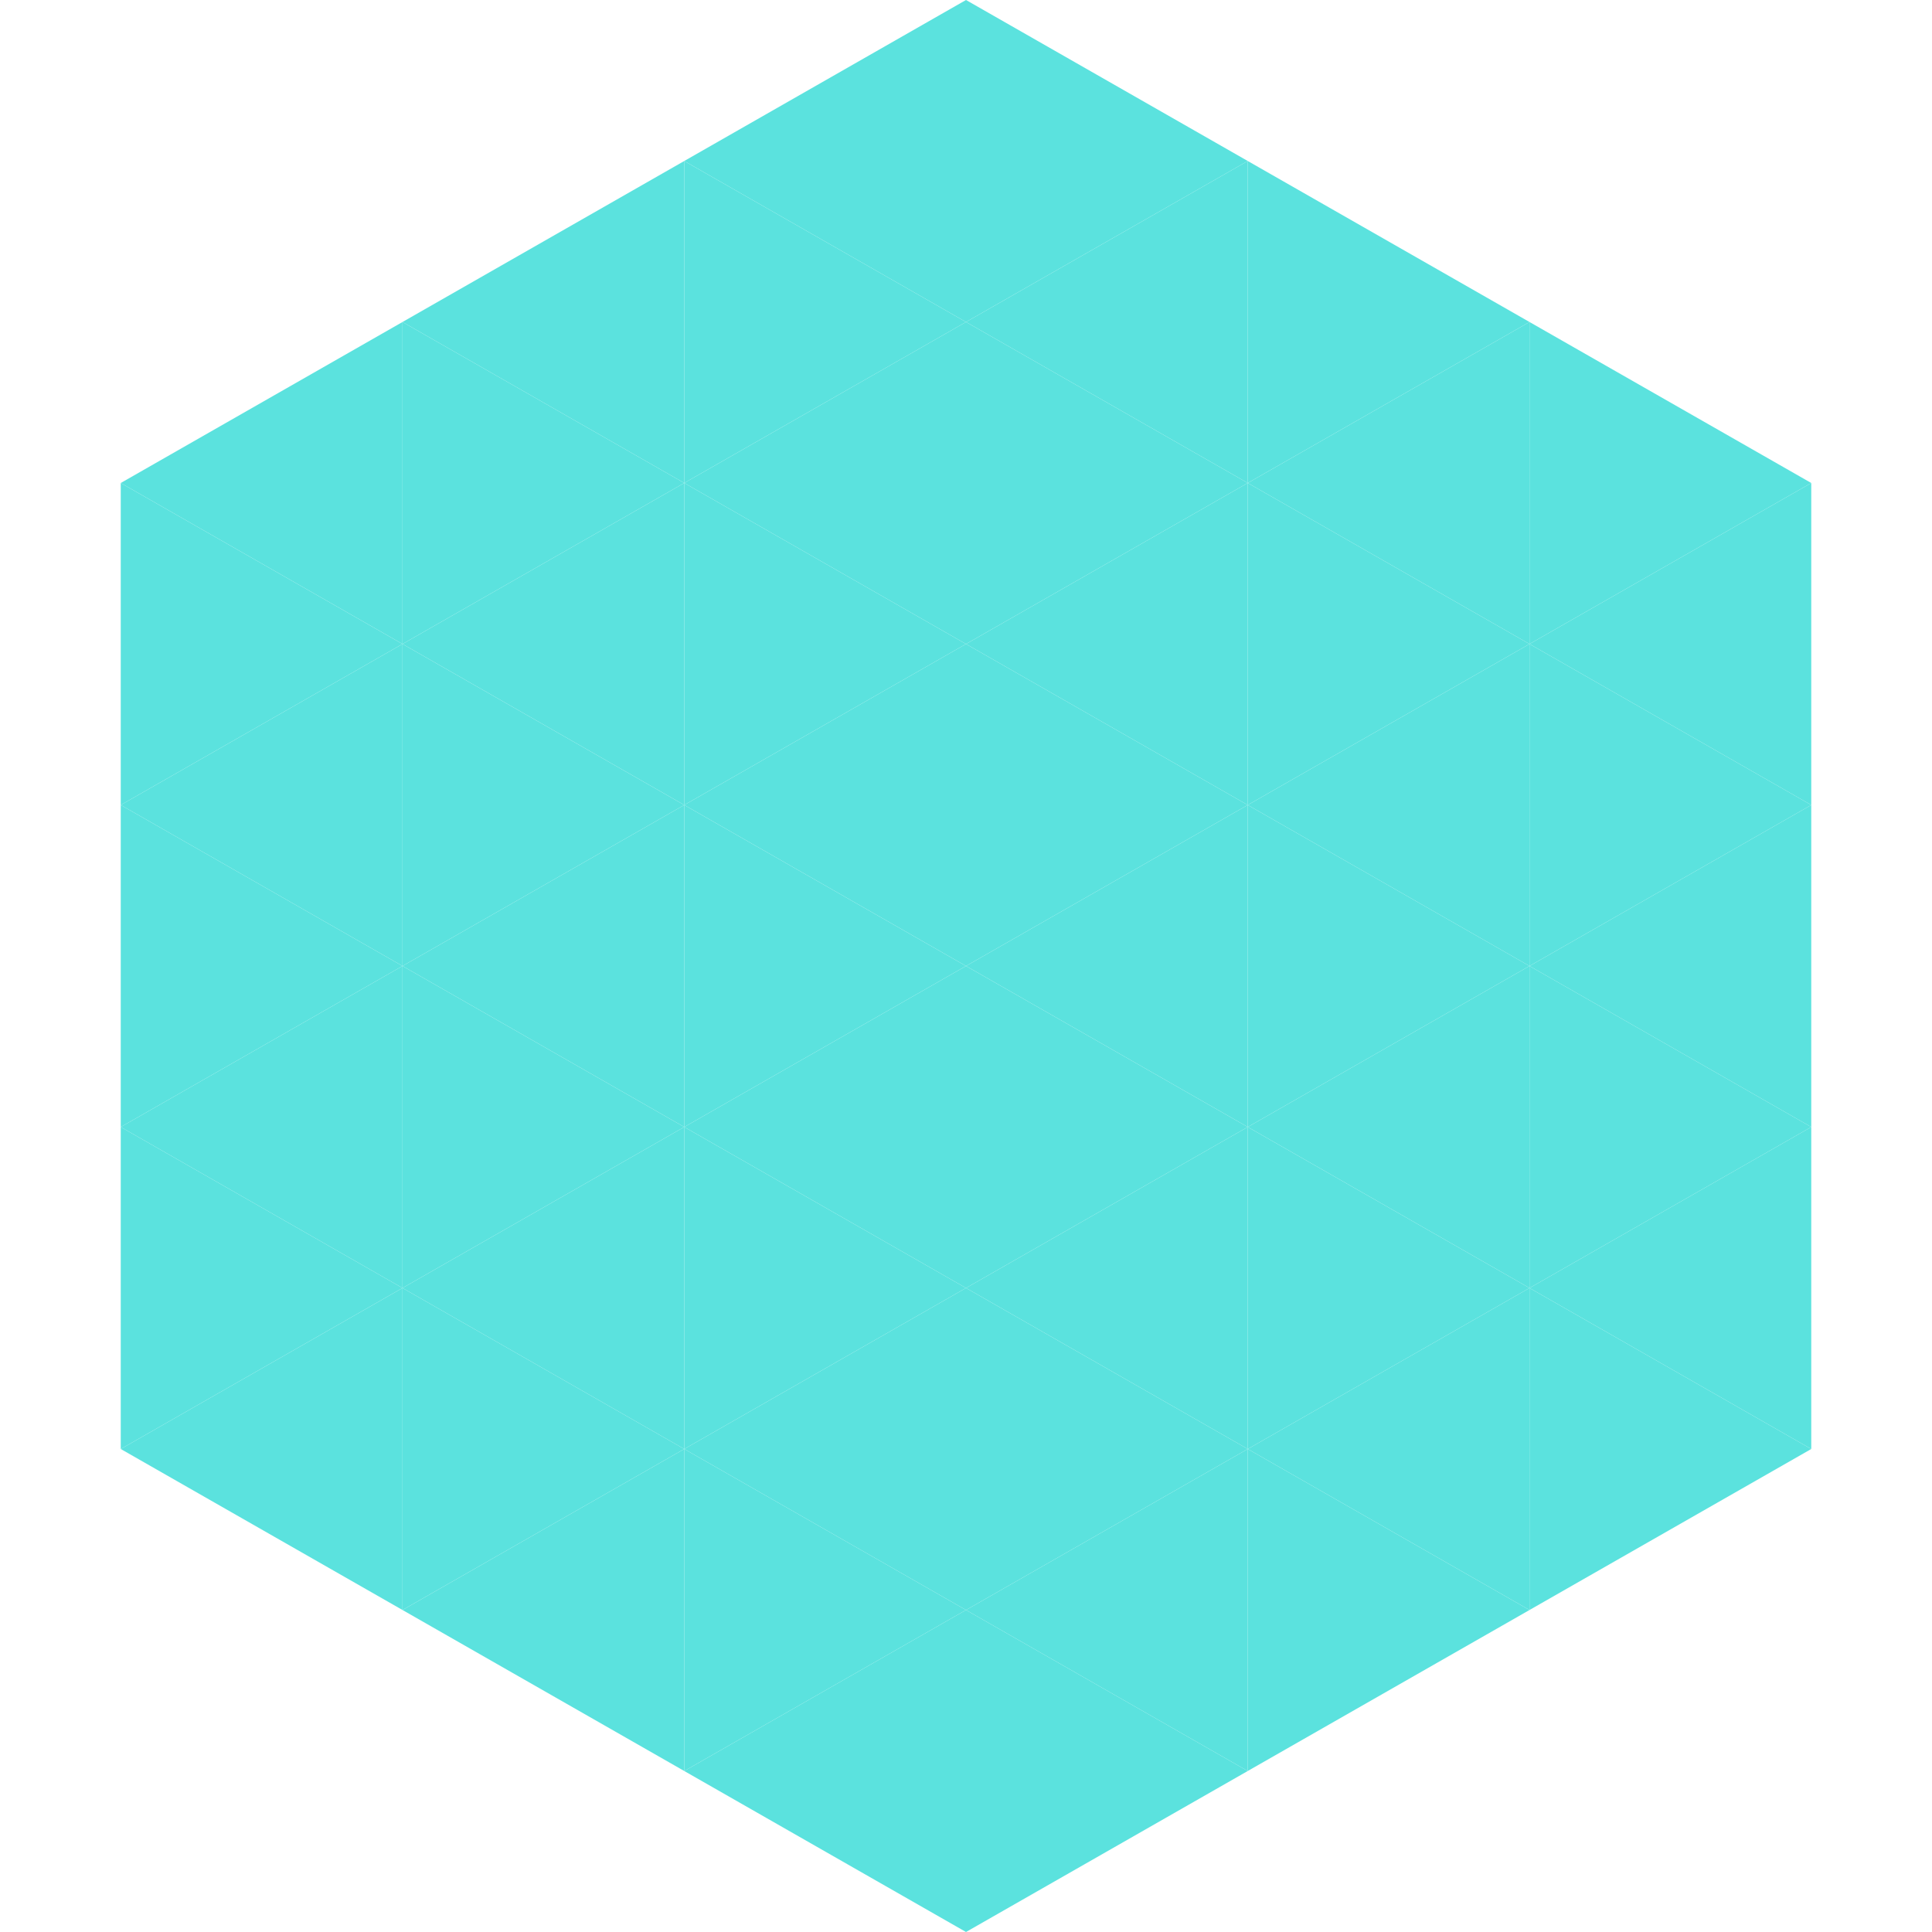 <?xml version="1.0"?>
<!-- Generated by SVGo -->
<svg width="240" height="240"
     xmlns="http://www.w3.org/2000/svg"
     xmlns:xlink="http://www.w3.org/1999/xlink">
<polygon points="50,40 15,60 50,80" style="fill:rgb(91,226,222)" />
<polygon points="190,40 225,60 190,80" style="fill:rgb(91,226,222)" />
<polygon points="15,60 50,80 15,100" style="fill:rgb(91,226,222)" />
<polygon points="225,60 190,80 225,100" style="fill:rgb(91,226,222)" />
<polygon points="50,80 15,100 50,120" style="fill:rgb(91,226,222)" />
<polygon points="190,80 225,100 190,120" style="fill:rgb(91,226,222)" />
<polygon points="15,100 50,120 15,140" style="fill:rgb(91,226,222)" />
<polygon points="225,100 190,120 225,140" style="fill:rgb(91,226,222)" />
<polygon points="50,120 15,140 50,160" style="fill:rgb(91,226,222)" />
<polygon points="190,120 225,140 190,160" style="fill:rgb(91,226,222)" />
<polygon points="15,140 50,160 15,180" style="fill:rgb(91,226,222)" />
<polygon points="225,140 190,160 225,180" style="fill:rgb(91,226,222)" />
<polygon points="50,160 15,180 50,200" style="fill:rgb(91,226,222)" />
<polygon points="190,160 225,180 190,200" style="fill:rgb(91,226,222)" />
<polygon points="15,180 50,200 15,220" style="fill:rgb(255,255,255); fill-opacity:0" />
<polygon points="225,180 190,200 225,220" style="fill:rgb(255,255,255); fill-opacity:0" />
<polygon points="50,0 85,20 50,40" style="fill:rgb(255,255,255); fill-opacity:0" />
<polygon points="190,0 155,20 190,40" style="fill:rgb(255,255,255); fill-opacity:0" />
<polygon points="85,20 50,40 85,60" style="fill:rgb(91,226,222)" />
<polygon points="155,20 190,40 155,60" style="fill:rgb(91,226,222)" />
<polygon points="50,40 85,60 50,80" style="fill:rgb(91,226,222)" />
<polygon points="190,40 155,60 190,80" style="fill:rgb(91,226,222)" />
<polygon points="85,60 50,80 85,100" style="fill:rgb(91,226,222)" />
<polygon points="155,60 190,80 155,100" style="fill:rgb(91,226,222)" />
<polygon points="50,80 85,100 50,120" style="fill:rgb(91,226,222)" />
<polygon points="190,80 155,100 190,120" style="fill:rgb(91,226,222)" />
<polygon points="85,100 50,120 85,140" style="fill:rgb(91,226,222)" />
<polygon points="155,100 190,120 155,140" style="fill:rgb(91,226,222)" />
<polygon points="50,120 85,140 50,160" style="fill:rgb(91,226,222)" />
<polygon points="190,120 155,140 190,160" style="fill:rgb(91,226,222)" />
<polygon points="85,140 50,160 85,180" style="fill:rgb(91,226,222)" />
<polygon points="155,140 190,160 155,180" style="fill:rgb(91,226,222)" />
<polygon points="50,160 85,180 50,200" style="fill:rgb(91,226,222)" />
<polygon points="190,160 155,180 190,200" style="fill:rgb(91,226,222)" />
<polygon points="85,180 50,200 85,220" style="fill:rgb(91,226,222)" />
<polygon points="155,180 190,200 155,220" style="fill:rgb(91,226,222)" />
<polygon points="120,0 85,20 120,40" style="fill:rgb(91,226,222)" />
<polygon points="120,0 155,20 120,40" style="fill:rgb(91,226,222)" />
<polygon points="85,20 120,40 85,60" style="fill:rgb(91,226,222)" />
<polygon points="155,20 120,40 155,60" style="fill:rgb(91,226,222)" />
<polygon points="120,40 85,60 120,80" style="fill:rgb(91,226,222)" />
<polygon points="120,40 155,60 120,80" style="fill:rgb(91,226,222)" />
<polygon points="85,60 120,80 85,100" style="fill:rgb(91,226,222)" />
<polygon points="155,60 120,80 155,100" style="fill:rgb(91,226,222)" />
<polygon points="120,80 85,100 120,120" style="fill:rgb(91,226,222)" />
<polygon points="120,80 155,100 120,120" style="fill:rgb(91,226,222)" />
<polygon points="85,100 120,120 85,140" style="fill:rgb(91,226,222)" />
<polygon points="155,100 120,120 155,140" style="fill:rgb(91,226,222)" />
<polygon points="120,120 85,140 120,160" style="fill:rgb(91,226,222)" />
<polygon points="120,120 155,140 120,160" style="fill:rgb(91,226,222)" />
<polygon points="85,140 120,160 85,180" style="fill:rgb(91,226,222)" />
<polygon points="155,140 120,160 155,180" style="fill:rgb(91,226,222)" />
<polygon points="120,160 85,180 120,200" style="fill:rgb(91,226,222)" />
<polygon points="120,160 155,180 120,200" style="fill:rgb(91,226,222)" />
<polygon points="85,180 120,200 85,220" style="fill:rgb(91,226,222)" />
<polygon points="155,180 120,200 155,220" style="fill:rgb(91,226,222)" />
<polygon points="120,200 85,220 120,240" style="fill:rgb(91,226,222)" />
<polygon points="120,200 155,220 120,240" style="fill:rgb(91,226,222)" />
<polygon points="85,220 120,240 85,260" style="fill:rgb(255,255,255); fill-opacity:0" />
<polygon points="155,220 120,240 155,260" style="fill:rgb(255,255,255); fill-opacity:0" />
</svg>
